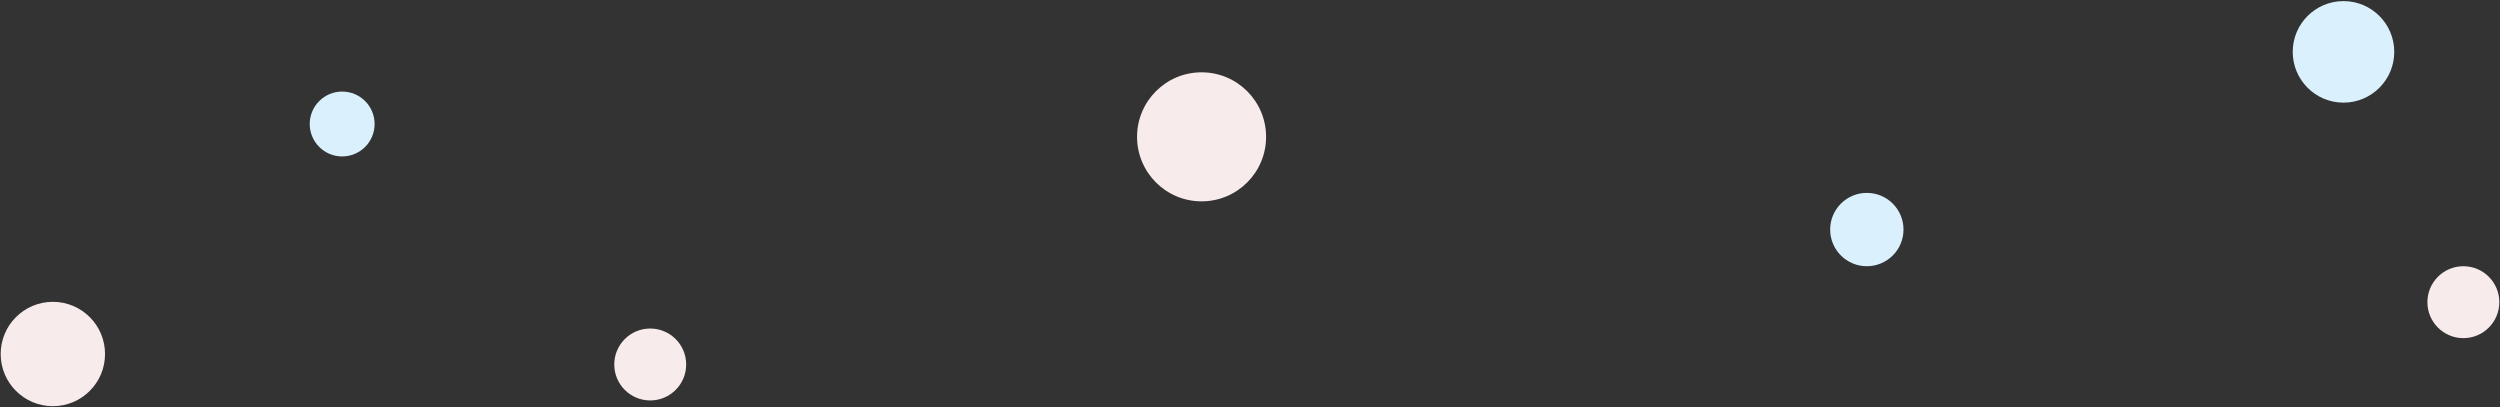 <?xml version="1.0" encoding="utf-8"?>
<!-- Generator: Adobe Illustrator 16.0.0, SVG Export Plug-In . SVG Version: 6.00 Build 0)  -->
<!DOCTYPE svg PUBLIC "-//W3C//DTD SVG 1.1//EN" "http://www.w3.org/Graphics/SVG/1.1/DTD/svg11.dtd">
<svg version="1.1" id="レイヤー_1" xmlns="http://www.w3.org/2000/svg" xmlns:xlink="http://www.w3.org/1999/xlink" x="0px"
	 y="0px" width="994px" height="162px" viewBox="-394.5 -46.5 994 162" enable-background="new -394.5 -46.5 994 162"
	 xml:space="preserve">
<rect x="-394.5" y="-46.5" width="994" height="162" fill="#333333" stroke="none"/>
<g>
	<circle fill="#DAF1FD" cx="-258.456" cy="2.802" r="12.897"/>
	<circle fill="#F7EBEB" cx="83.245" cy="7.904" r="25.652"/>
	<circle fill="#DAF1FD" cx="347.755" cy="44.771" r="14.579"/>
	<circle fill="#DAF1FD" cx="537.272" cy="-25.878" r="20.186"/>
	<circle fill="#F7EBEB" cx="-373.484" cy="94.253" r="20.746"/>
	<circle fill="#F7EBEB" cx="-135.971" cy="98.419" r="14.298"/>
	<circle fill="#F7EBEB" cx="584.932" cy="73.646" r="14.298"/>
</g>
</svg>
